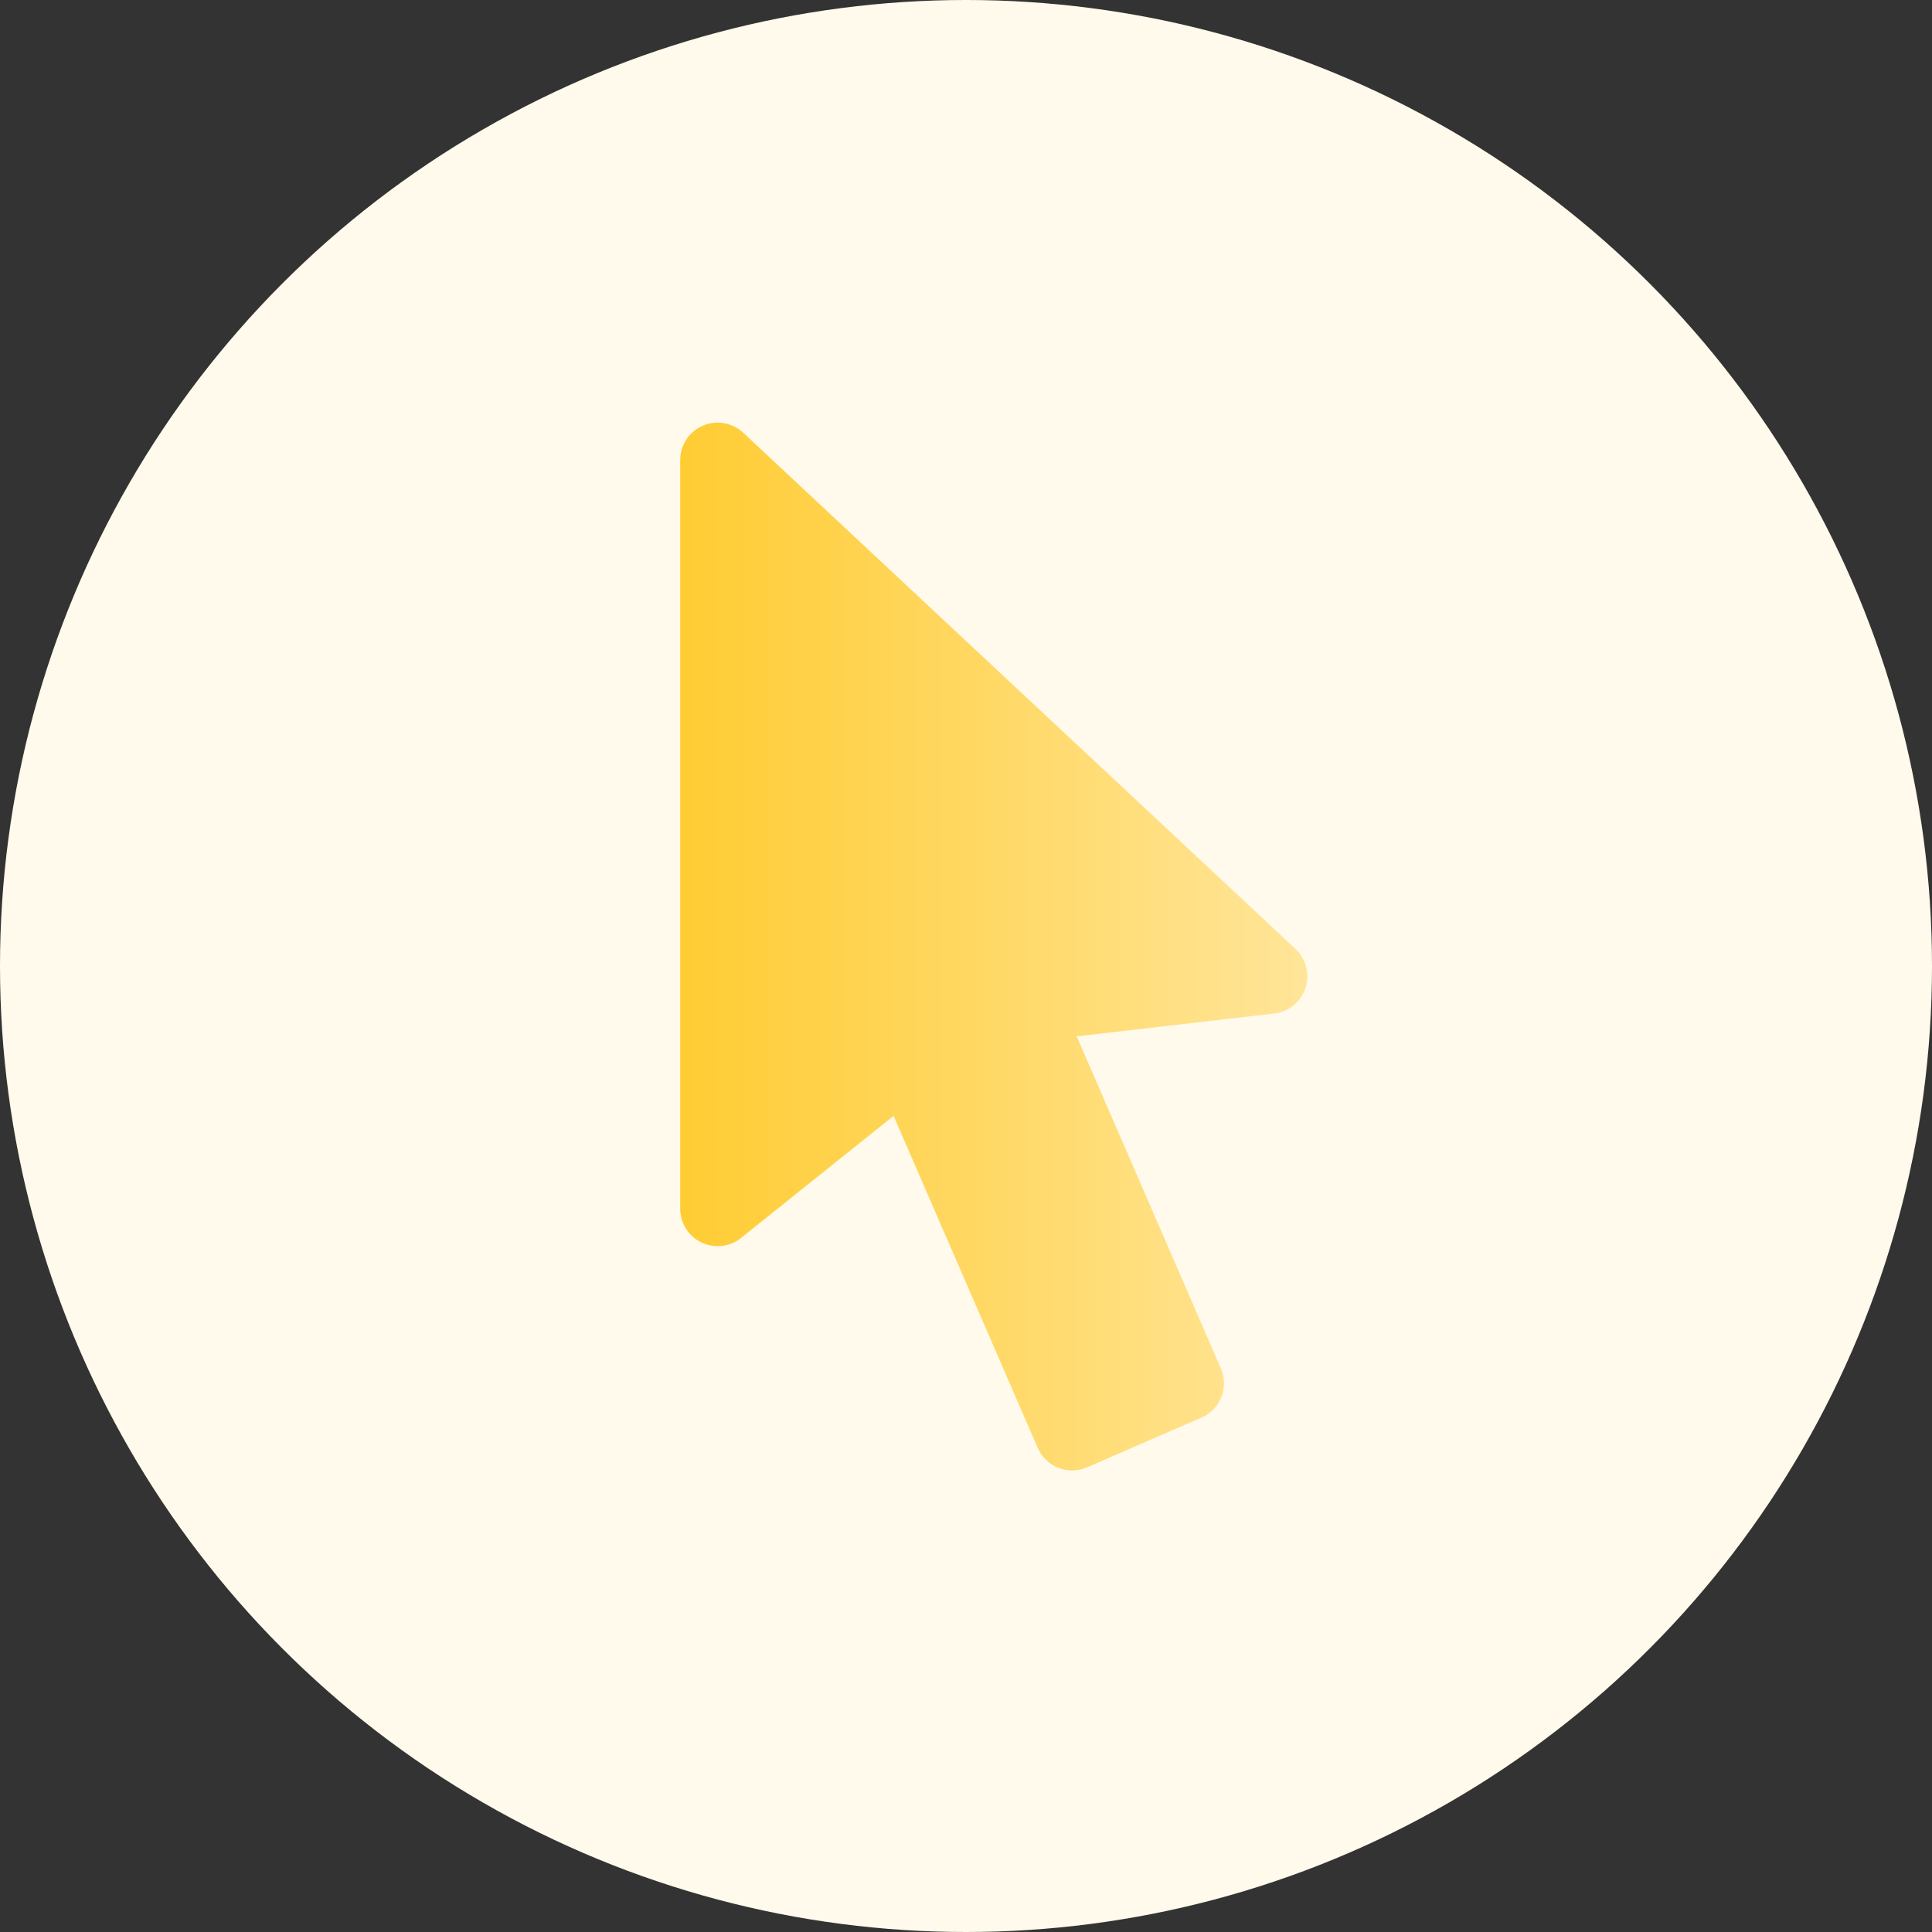 <svg width="100" height="100" viewBox="0 0 100 100" fill="none" xmlns="http://www.w3.org/2000/svg">
<rect x="0" y="0" width="100" height="100" fill="#333333" stroke="none"/>
<circle cx="50" cy="50" r="50" fill="#FFFAEB"/>
<path d="M67.053 49.117L38.468 22.397C37.904 21.871 37.081 21.729 36.373 22.035C35.666 22.343 35.208 23.04 35.208 23.813V62.563C35.208 63.308 35.636 63.987 36.307 64.309C36.978 64.633 37.776 64.542 38.357 64.075L46.252 57.757L53.714 74.943C54.14 75.925 55.282 76.376 56.262 75.948L62.186 73.375C63.168 72.949 63.617 71.808 63.191 70.827L59.259 61.771L55.729 53.641L65.951 52.459C66.702 52.373 67.333 51.858 67.57 51.141C67.806 50.421 67.605 49.633 67.053 49.117Z" fill="url(#paint0_linear_71_436)"/>
<defs>
<linearGradient id="paint0_linear_71_436" x1="35.208" y1="51.145" x2="67.64" y2="51.145" gradientUnits="userSpaceOnUse">
<stop stop-color="#FFCC33"/>
<stop offset="1" stop-color="#FFE599"/>
</linearGradient>
</defs>
</svg>
